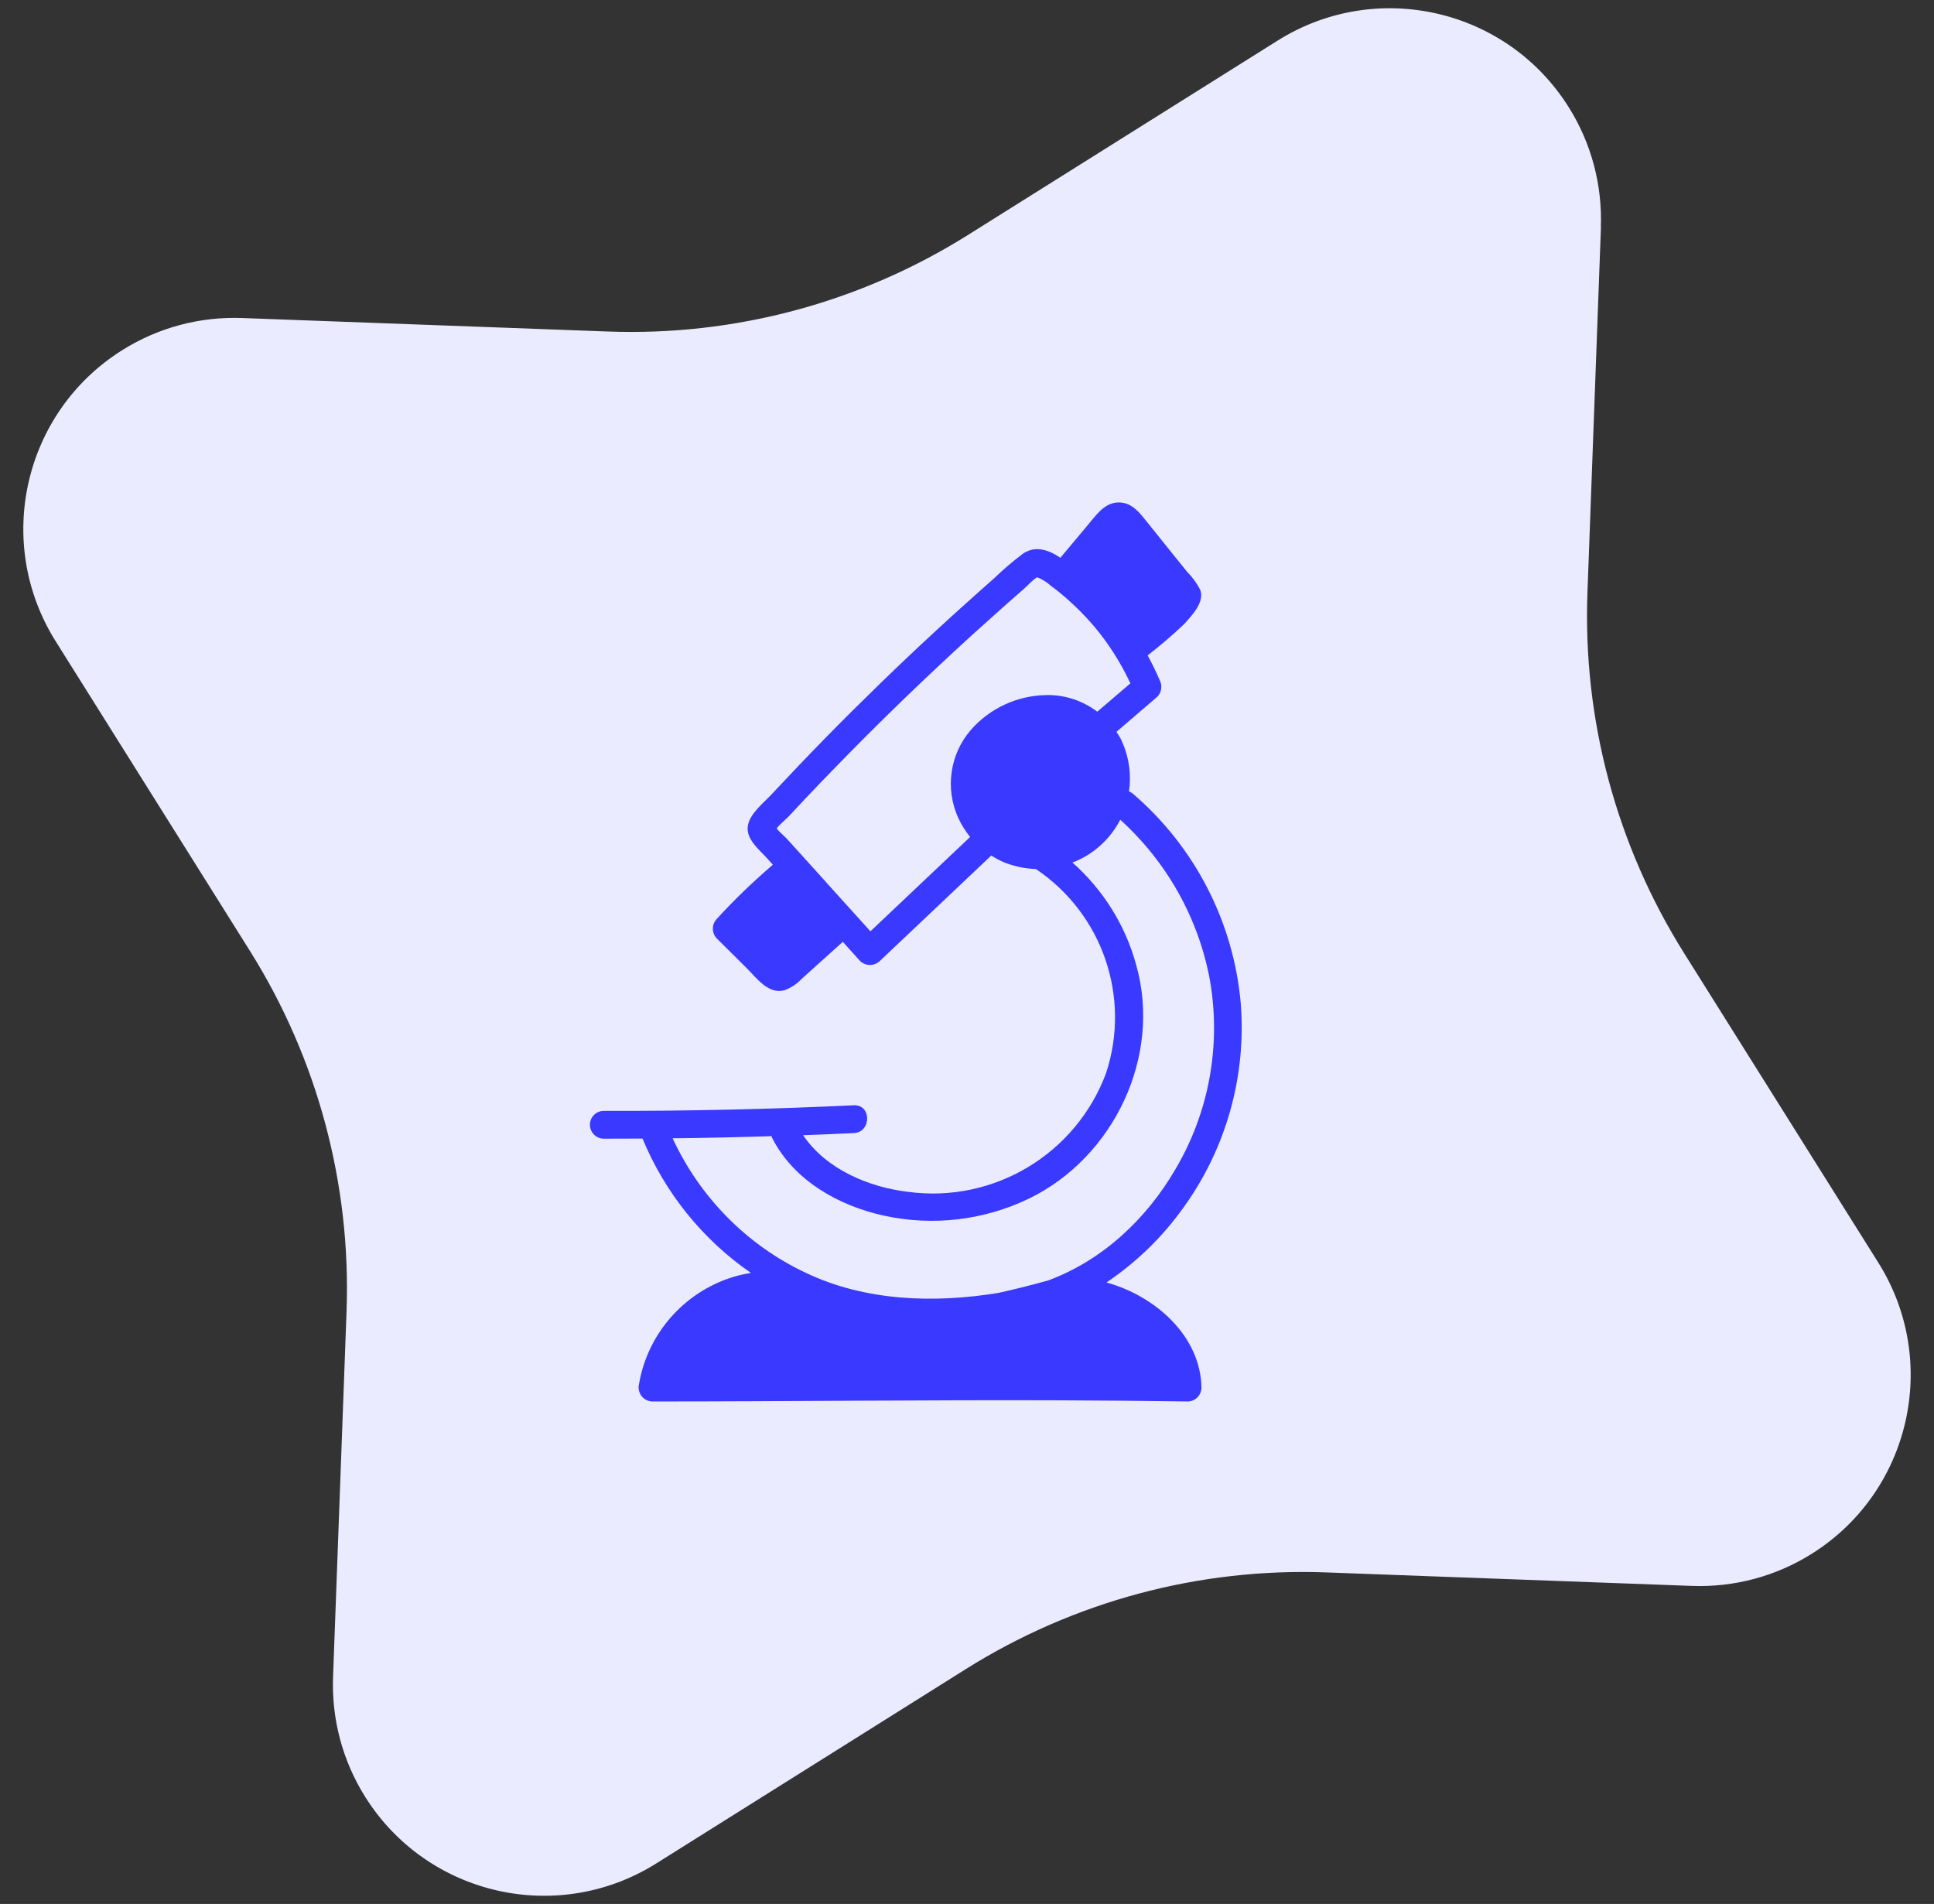 <?xml version="1.0" encoding="UTF-8"?>
<svg id="Calque_1" xmlns="http://www.w3.org/2000/svg" version="1.1" viewBox="0 0 183.55 180.68">
  <rect x="0" y="0" width="183.55" height="180.68" fill="#333333" stroke="none"/>
  <!-- Generator: Adobe Illustrator 29.3.1, SVG Export Plug-In . SVG Version: 2.1.0 Build 151)  -->
  <defs>
    <style>
      .st0 {
        fill: #3939ff;
      }

      .st1 {
        fill: #ebebff;
      }
    </style>
  </defs>
  <g id="Groupe_191">
    <g id="Groupe_67-3">
      <path id="Tracé_200-3" class="st1" d="M151.94,21.56l-1.28,34.67c-.45,12.07,2.75,23.99,9.17,34.22l18.44,29.38c5.88,9.37,3.05,21.74-6.32,27.62-3.4,2.14-7.37,3.2-11.39,3.05l-34.67-1.28c-12.07-.45-23.99,2.75-34.22,9.17l-29.39,18.45c-9.37,5.88-21.74,3.05-27.62-6.32-2.14-3.4-3.2-7.37-3.05-11.39l1.28-34.67c.44-12.07-2.75-23.99-9.17-34.22L5.28,60.85c-5.88-9.37-3.05-21.74,6.32-27.62,3.4-2.14,7.37-3.2,11.39-3.05l34.67,1.28c12.07.45,23.99-2.75,34.22-9.17L121.26,3.85c9.37-5.88,21.74-3.05,27.62,6.32,2.14,3.4,3.2,7.37,3.05,11.39"/>
    </g>
  </g>
  <path class="st0" d="M105.02,121.7c2.86-1.93,5.35-4.35,7.34-7.16,4.02-5.59,5.93-12.42,5.4-19.28-.67-7.73-4.35-14.88-10.23-19.93-.12-.1-.25-.17-.38-.23.22-1.51.04-3.1-.61-4.6-.04-.08-.07-.17-.11-.25-.01-.03-.02-.05-.03-.08h0c-.13-.24-.29-.48-.44-.72l3.88-3.33c.41-.43.5-1.08.21-1.6-.34-.8-.72-1.57-1.13-2.32,1.2-.94,2.37-1.93,3.47-2.98.72-.81,1.92-2.03,1.54-3.2-.32-.65-.75-1.24-1.26-1.75l-1.21-1.5-2.49-3.1c-.75-.93-1.5-2.01-2.83-1.99-1.33.02-2.15,1.25-2.92,2.17l-2.58,3.08c-1.12-.75-2.36-1.19-3.55-.39-.96.72-1.87,1.5-2.73,2.33-.95.84-1.9,1.68-2.84,2.53-3.65,3.28-7.21,6.66-10.69,10.12-1.72,1.71-3.41,3.44-5.09,5.2-.84.88-1.67,1.76-2.5,2.65-.76.82-2.02,1.79-2.25,2.92-.27,1.3,1.05,2.32,1.83,3.18l.53.59c-1.87,1.61-3.66,3.32-5.32,5.14-.5.52-.5,1.34,0,1.86l2.84,2.82c.93.93,2.05,2.5,3.56,2.1.62-.22,1.19-.59,1.64-1.07l1.46-1.32,2.46-2.21,1.64,1.82c.52.5,1.35.5,1.87,0l10.58-10.01c.34.22.7.42,1.08.59,1.01.43,2.07.65,3.15.69,6.31,4.23,9.05,12.15,6.66,19.38-2.86,7.67-10.64,12.34-18.76,11.26-3.79-.45-7.8-2.15-9.99-5.38,1.6-.06,3.21-.12,4.81-.2,1.69-.08,1.7-2.72,0-2.64-7.92.38-15.84.55-23.77.53-.73.03-1.3.64-1.27,1.37.03.69.58,1.24,1.27,1.27,1.24,0,2.48,0,3.72-.01,2.14,5.17,5.71,9.59,10.29,12.75-1.09.17-2.15.48-3.17.94-3.92,1.76-6.72,5.35-7.45,9.59-.18.72.25,1.45.97,1.63.1.03.2.04.3.04,12.99,0,25.98-.16,38.96-.11,3.94.02,7.89.05,11.83.11.73,0,1.31-.59,1.32-1.32-.09-4.88-4.36-8.68-9-9.97ZM78.38,83.69l-2.55-2.82-1.16-1.28c-.22-.24-.69-.62-.96-.97.31-.41.91-.9,1.16-1.16.53-.57,1.05-1.13,1.58-1.69.98-1.04,1.98-2.07,2.98-3.1,2.07-2.13,4.18-4.23,6.32-6.3,2.14-2.07,4.31-4.1,6.51-6.11,1.06-.96,2.13-1.92,3.2-2.87.58-.51,1.16-1.02,1.74-1.53.36-.31.79-.83,1.24-1.08.47.2.92.46,1.29.81.51.37.99.76,1.47,1.18.94.82,1.82,1.71,2.63,2.66,1.39,1.65,2.54,3.47,3.45,5.42l-3.14,2.69c-1.35-1.02-3.02-1.6-4.78-1.58-2.77.03-5.4,1.23-7.22,3.31-2,2.31-2.46,5.58-1.19,8.36.3.65.68,1.25,1.12,1.8l-9.46,8.95-4.24-4.69ZM63.83,108.02c3.13-.03,6.26-.1,9.39-.2.02.07.04.13.08.2h0c2.04,4.01,6.31,6.41,10.58,7.34,4.64,1.02,9.49.45,13.77-1.61,8.07-3.92,12.64-13.51,10.18-22.19-1.03-3.78-3.15-7.14-6.05-9.71.11-.04.23-.08.34-.13,1.89-.82,3.33-2.24,4.2-3.93,4.42,4.01,7.43,9.35,8.51,15.23,1.07,6.15-.07,12.49-3.24,17.88-2.77,4.78-6.96,8.7-12.1,10.61-1.57.44-3.17.84-4.76,1.19-6.11.99-12.61.78-18.25-1.91-5.6-2.63-10.05-7.17-12.64-12.76Z"/>
</svg>